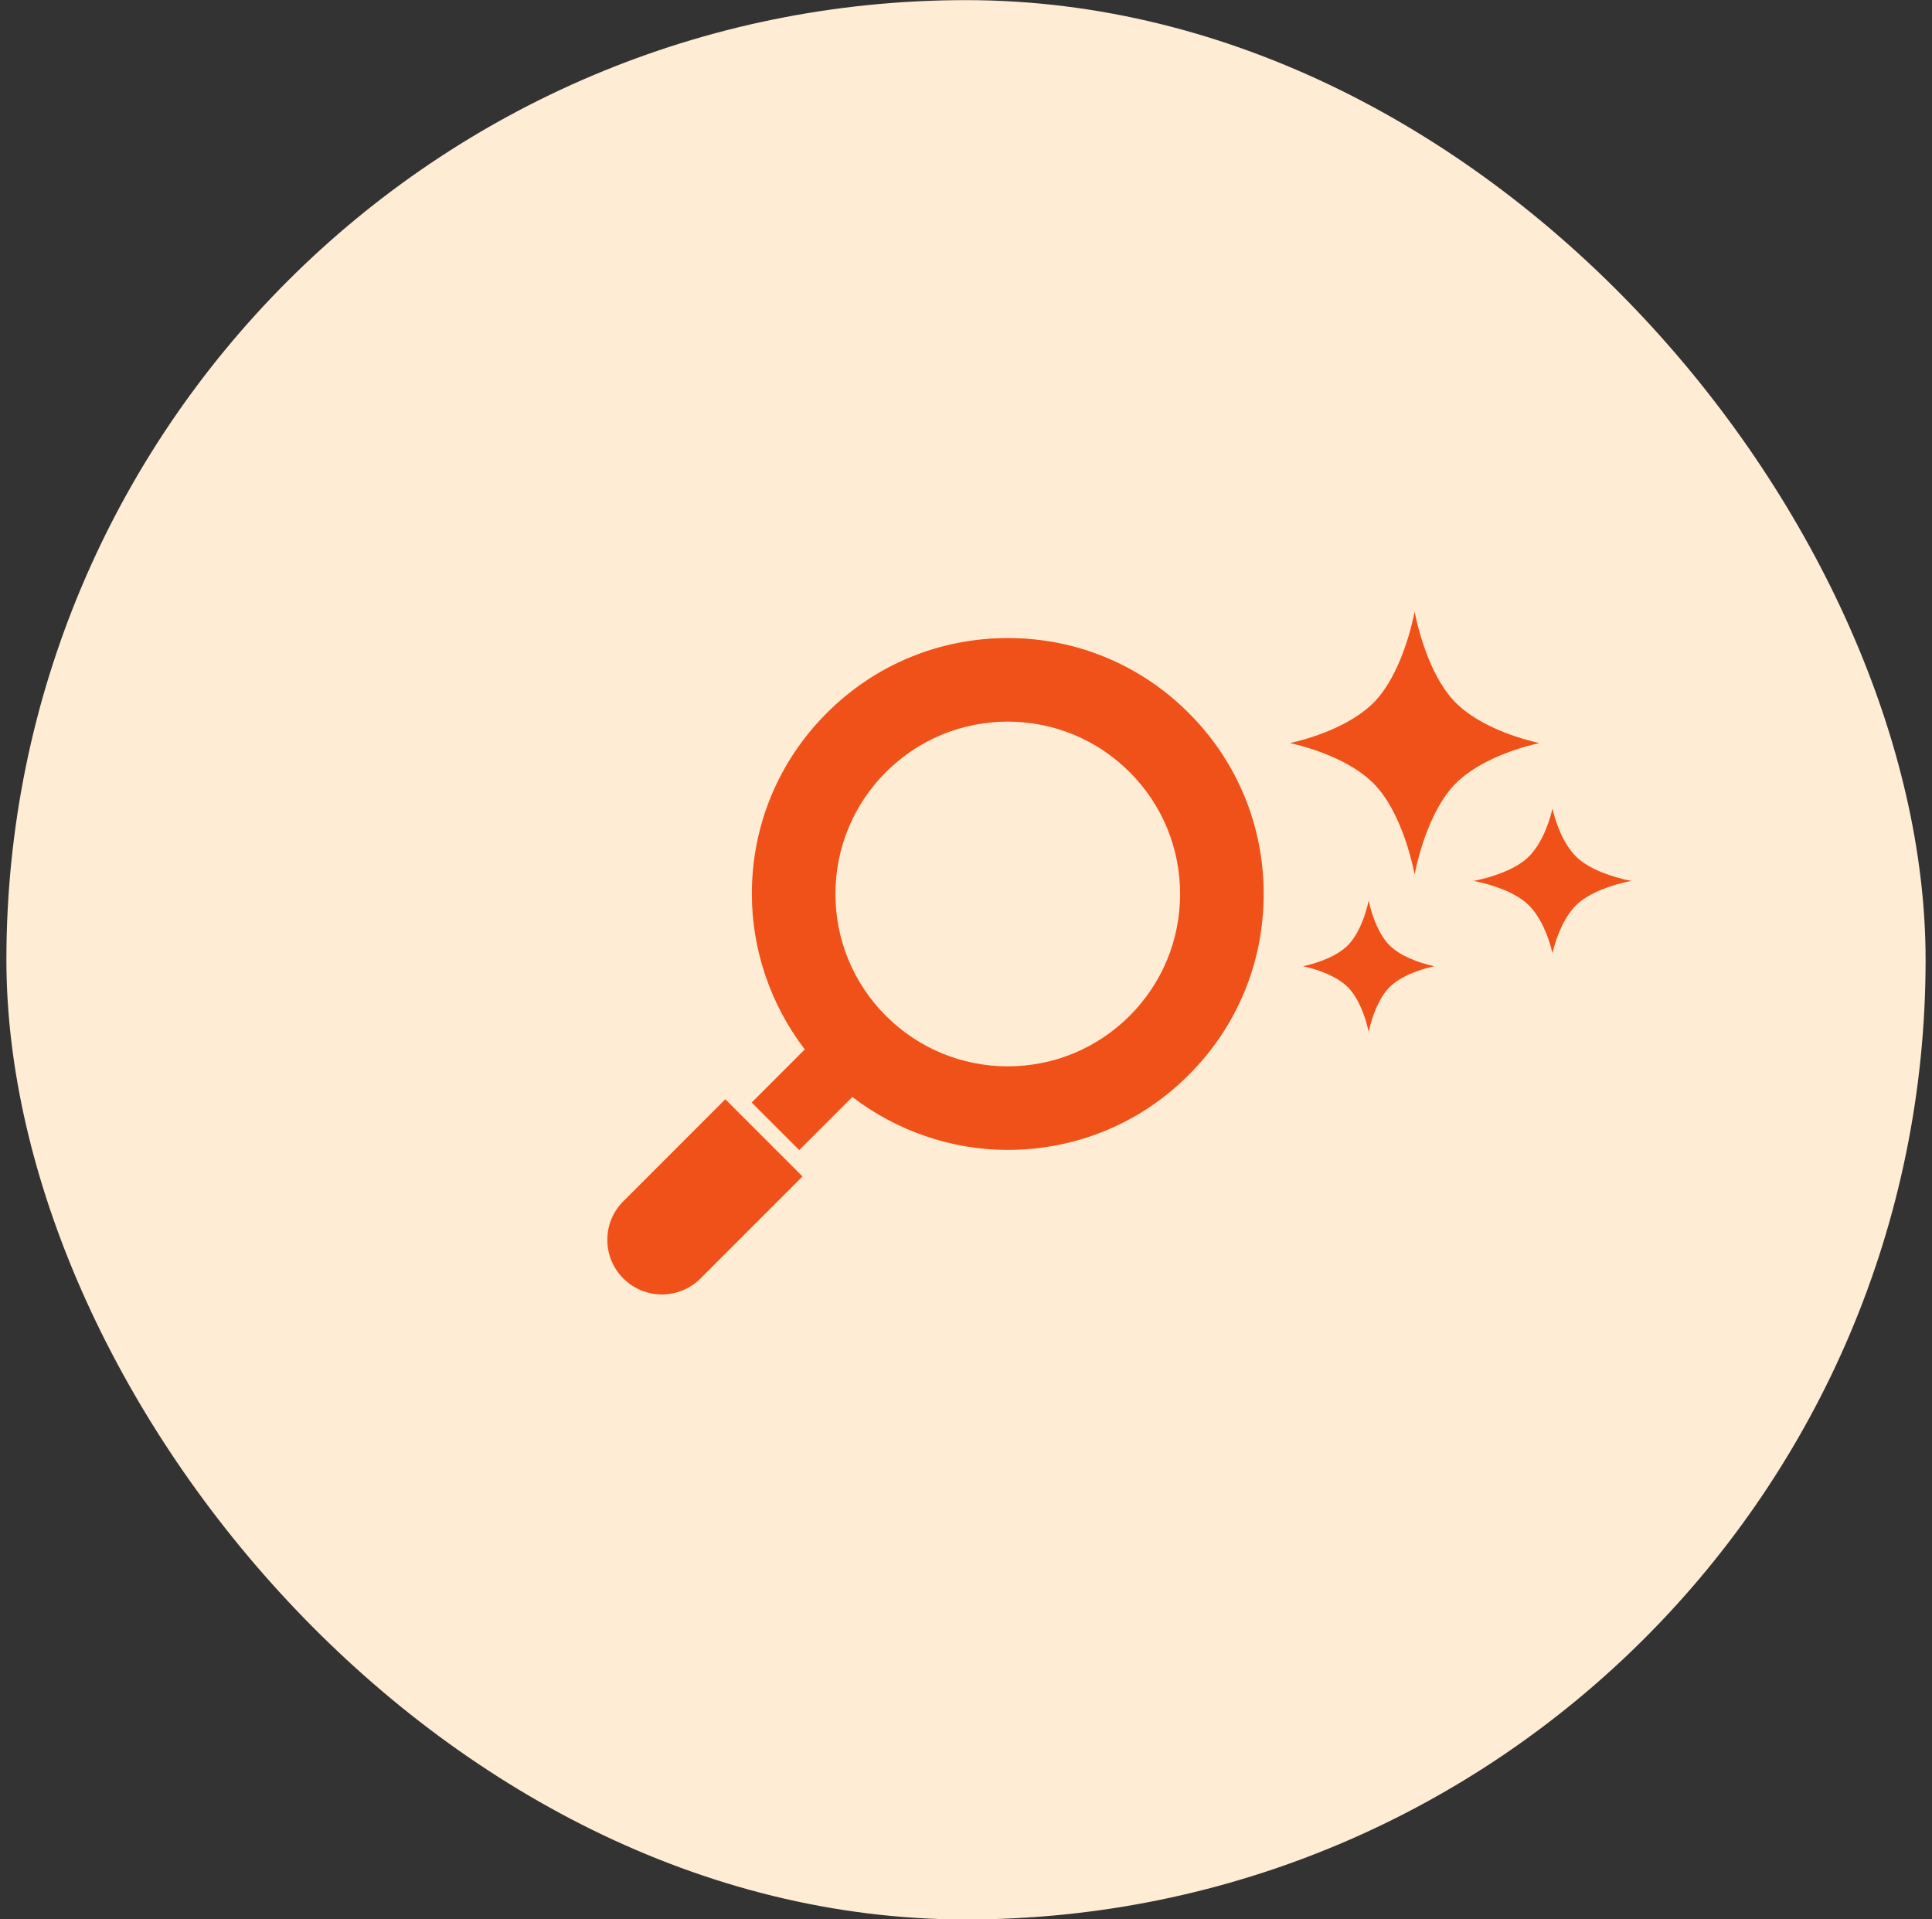 <svg width="151" height="150" viewBox="0 0 151 150" fill="none" xmlns="http://www.w3.org/2000/svg">
<rect x="0" y="0" width="151" height="150" fill="#333333" stroke="none"/>
<rect x="0.5" y="0.01" width="150" height="150" rx="75" fill="#FFECD4"/>
<path fill-rule="evenodd" clip-rule="evenodd" d="M62.897 82.017L58.749 86.165L62.466 89.882L66.614 85.733C66.622 85.736 66.63 85.739 66.638 85.746C70.113 88.404 74.412 89.866 78.744 89.866H78.763C84.115 89.866 89.132 87.787 92.908 84.008C96.689 80.229 98.769 75.207 98.765 69.867C98.771 64.527 96.691 59.502 92.907 55.723C89.132 51.945 84.12 49.865 78.789 49.865C73.41 49.865 68.396 51.945 64.622 55.723C60.838 59.502 58.759 64.527 58.764 69.865C58.761 74.208 60.223 78.513 62.884 81.992C62.89 81.998 62.89 82.007 62.897 82.017ZM78.766 83.338C75.163 83.332 71.784 81.929 69.24 79.39C66.701 76.85 65.299 73.468 65.293 69.868C65.299 66.265 66.701 62.882 69.24 60.341C71.782 57.802 75.163 56.402 78.763 56.394C78.763 56.394 78.764 56.393 78.766 56.394C82.366 56.402 85.748 57.802 88.29 60.341C90.829 62.883 92.23 66.265 92.235 69.865C92.23 73.466 90.829 76.849 88.288 79.39C85.746 81.929 82.365 83.332 78.766 83.338ZM56.688 85.908L48.718 93.88C47.912 94.684 47.467 95.755 47.467 96.895C47.467 98.035 47.91 99.107 48.718 99.913C49.524 100.718 50.595 101.162 51.733 101.162C52.874 101.162 53.945 100.718 54.751 99.913L62.721 91.942L56.688 85.908Z" fill="#F05118"/>
<path d="M113.665 54.807C112.132 53.194 111.084 50.376 110.563 47.813C110.042 50.377 108.994 53.195 107.461 54.808C105.929 56.42 103.252 57.524 100.817 58.073C103.253 58.621 105.93 59.724 107.462 61.338C108.994 62.951 110.043 65.769 110.564 68.332C111.085 65.768 112.133 62.95 113.665 61.337C115.197 59.724 117.875 58.621 120.31 58.072C117.874 57.524 115.197 56.42 113.665 54.807Z" fill="#F05118"/>
<path d="M123.295 67.049C122.328 66.162 121.664 64.612 121.336 63.202C121.006 64.612 120.345 66.162 119.377 67.049C118.409 67.936 116.718 68.543 115.18 68.845C116.718 69.147 118.409 69.754 119.377 70.641C120.345 71.528 121.007 73.078 121.337 74.488C121.665 73.077 122.328 71.528 123.295 70.64C124.263 69.754 125.954 69.146 127.491 68.844C125.954 68.543 124.263 67.936 123.295 67.049Z" fill="#F05118"/>
<path d="M106.972 70.384C106.698 71.665 106.146 73.075 105.34 73.882C104.534 74.687 103.124 75.239 101.843 75.514C103.124 75.789 104.534 76.339 105.34 77.146C106.146 77.953 106.699 79.361 106.973 80.643C107.247 79.361 107.799 77.953 108.605 77.146C109.411 76.339 110.821 75.788 112.102 75.513C110.821 75.239 109.411 74.687 108.605 73.881C107.799 73.075 107.246 71.665 106.972 70.384Z" fill="#F05118"/>
</svg>
